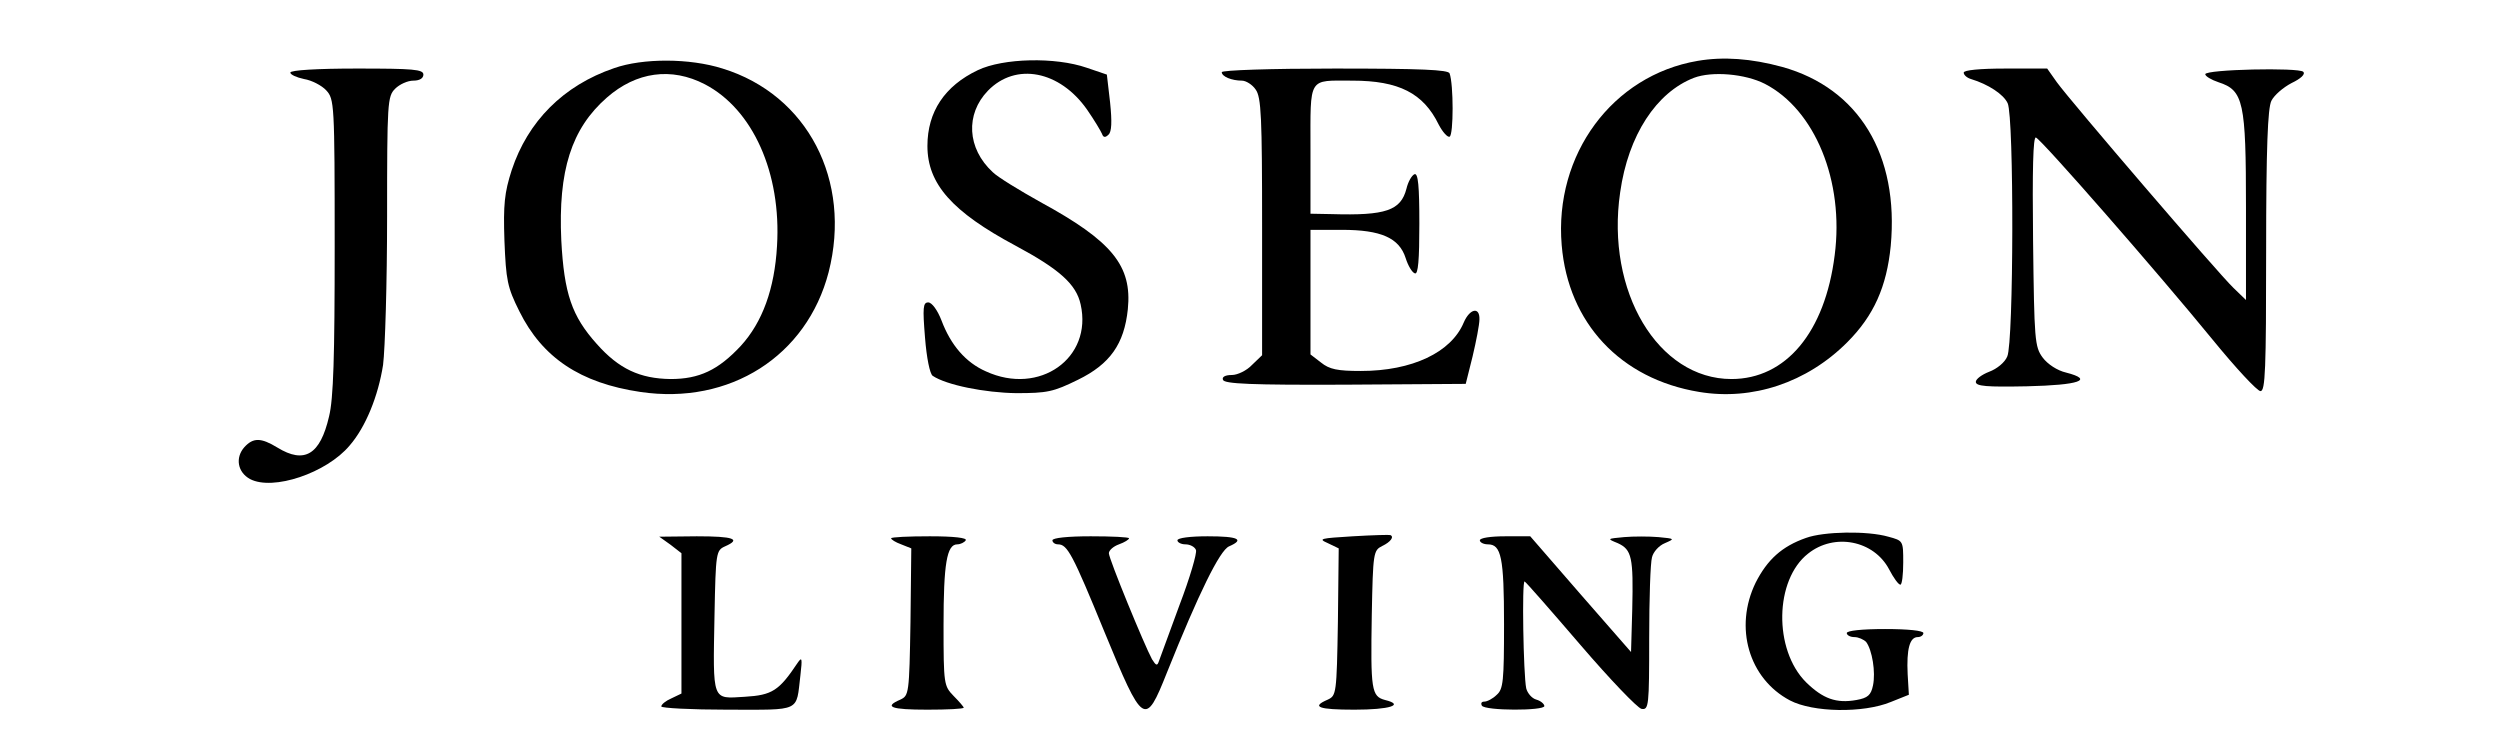 <svg preserveAspectRatio="xMidYMid meet" viewBox="0 0 620 184" height="184pt" width="620pt" xmlns="http://www.w3.org/2000/svg" version="1.0">

<g stroke="none" fill="#000000" transform="translate(0,184) scale(0.1,-0.1)">
<path d="M4210 1689 c-211 -36 -356 -232 -337 -457 16 -193 146 -332 341 -364
132 -22 267 23 367 123 66 66 98 138 108 239 21 226 -79 391 -269 444 -77 21
-146 26 -210 15z m167 -57 c124 -64 197 -241 173 -425 -24 -191 -121 -307
-256 -307 -182 0 -312 217 -276 463 20 142 90 248 183 284 45 17 127 10 176
-15z"></path>
<path d="M1523 1671 c-126 -43 -214 -132 -254 -253 -18 -56 -21 -85 -18 -175
4 -98 7 -115 37 -175 57 -115 151 -178 300 -200 222 -33 413 89 467 297 58
227 -52 440 -263 505 -82 26 -198 26 -269 1z m225 -40 c119 -62 190 -220 179
-401 -6 -106 -36 -189 -90 -248 -56 -60 -103 -82 -174 -82 -76 1 -128 25 -183
87 -62 69 -81 125 -88 257 -8 173 25 277 113 354 73 64 160 76 243 33z"></path>
<path d="M2425 1666 c-82 -39 -125 -103 -125 -188 0 -94 61 -163 218 -247 110
-59 151 -96 162 -146 30 -133 -102 -227 -235 -166 -50 22 -87 65 -110 126 -10
26 -24 45 -33 45 -13 0 -14 -13 -8 -87 4 -51 12 -90 19 -95 34 -23 130 -42
207 -43 77 0 92 3 153 33 80 39 115 89 124 175 11 108 -39 169 -217 266 -52
29 -106 62 -118 74 -64 59 -68 144 -12 202 69 71 178 50 246 -47 18 -26 34
-53 37 -60 3 -9 8 -10 16 -2 8 7 9 32 4 80 l-8 69 -50 17 c-78 27 -207 24
-270 -6z"></path>
<path d="M720 1660 c0 -5 15 -12 34 -16 19 -3 44 -16 55 -28 20 -22 21 -31 21
-387 0 -274 -3 -378 -14 -422 -22 -95 -61 -118 -128 -77 -41 25 -60 25 -82 1
-23 -26 -17 -62 14 -79 57 -30 190 15 247 83 40 46 71 123 83 200 5 39 10 204
10 368 0 284 1 298 20 317 11 11 31 20 45 20 16 0 25 6 25 15 0 13 -25 15
-165 15 -98 0 -165 -4 -165 -10z"></path>
<path d="M3030 1661 c0 -11 25 -21 50 -21 10 0 26 -10 34 -22 14 -19 16 -69
16 -341 l0 -318 -25 -24 c-13 -14 -36 -25 -50 -25 -17 0 -25 -5 -22 -12 3 -10
71 -13 303 -12 l299 2 17 68 c9 38 17 79 17 92 1 32 -24 27 -39 -8 -31 -74
-128 -120 -255 -120 -58 0 -78 4 -99 21 l-26 20 0 155 0 154 78 0 c97 0 142
-20 158 -70 6 -19 16 -36 23 -38 8 -3 11 33 11 123 0 94 -3 126 -12 123 -7 -3
-16 -19 -20 -36 -14 -54 -51 -67 -185 -63 l-53 1 0 159 c0 183 -7 171 104 171
115 0 176 -31 214 -109 10 -19 22 -32 27 -30 10 4 10 130 0 157 -3 9 -70 12
-285 12 -158 0 -280 -4 -280 -9z"></path>
<path d="M4870 1660 c0 -6 8 -13 18 -16 43 -13 81 -38 91 -60 16 -35 15 -594
-1 -628 -6 -15 -26 -31 -45 -38 -18 -7 -33 -18 -33 -25 0 -11 27 -13 127 -11
130 3 167 16 97 34 -22 5 -46 21 -58 37 -20 27 -21 43 -24 289 -2 178 0 259 7
257 14 -5 305 -338 438 -501 58 -71 111 -128 119 -128 12 0 14 53 14 348 0
256 4 354 13 372 7 14 29 33 50 44 23 11 35 22 29 28 -11 11 -242 6 -243 -6 0
-5 15 -14 33 -20 62 -20 68 -49 68 -310 l0 -230 -31 30 c-37 35 -404 463 -438
510 l-24 34 -104 0 c-64 0 -103 -4 -103 -10z"></path>
<path d="M3355 510 c-81 -5 -87 -6 -62 -17 l27 -13 -2 -182 c-3 -179 -4 -183
-25 -193 -42 -18 -24 -25 66 -25 88 0 125 12 76 24 -34 9 -36 25 -33 211 3
155 4 160 26 171 21 10 30 23 20 27 -1 1 -43 0 -93 -3z"></path>
<path d="M4479 506 c-60 -21 -96 -54 -125 -111 -54 -111 -17 -238 85 -292 57
-30 182 -32 250 -4 l45 18 -3 51 c-3 62 5 92 25 92 8 0 14 5 14 10 0 6 -38 10
-95 10 -57 0 -95 -4 -95 -10 0 -5 8 -10 19 -10 10 0 23 -6 29 -12 15 -20 24
-75 17 -108 -5 -24 -13 -31 -41 -36 -50 -9 -83 3 -125 44 -81 81 -78 254 5
319 65 52 163 33 201 -39 11 -21 23 -38 28 -38 4 0 7 25 7 55 0 54 0 54 -37
64 -52 15 -160 13 -204 -3z"></path>
<path d="M1663 489 l27 -21 0 -174 0 -174 -25 -12 c-14 -6 -25 -15 -25 -20 0
-4 74 -8 164 -8 185 0 170 -7 181 85 5 43 4 47 -7 31 -46 -69 -63 -80 -131
-84 -82 -5 -79 -14 -75 203 3 155 4 160 26 170 41 18 22 25 -70 25 l-93 -1 28
-20z"></path>
<path d="M2210 505 c0 -3 11 -10 25 -15 l25 -10 -2 -182 c-3 -179 -4 -183 -25
-193 -42 -18 -24 -25 67 -25 50 0 90 2 90 5 0 2 -11 15 -25 29 -24 25 -25 28
-25 175 0 153 8 201 34 201 8 0 18 5 21 10 4 6 -28 10 -89 10 -53 0 -96 -2
-96 -5z"></path>
<path d="M2610 500 c0 -5 6 -10 14 -10 23 0 36 -24 115 -217 96 -233 101 -237
155 -101 79 197 131 303 154 313 39 17 24 25 -53 25 -43 0 -75 -4 -75 -10 0
-5 9 -10 20 -10 11 0 23 -6 26 -14 3 -7 -15 -69 -41 -137 -25 -68 -48 -131
-51 -139 -4 -12 -7 -11 -17 5 -19 35 -107 249 -107 263 0 7 11 17 25 22 14 5
25 12 25 15 0 3 -43 5 -95 5 -57 0 -95 -4 -95 -10z"></path>
<path d="M3670 500 c0 -5 9 -10 20 -10 33 0 40 -32 40 -198 0 -141 -2 -161
-18 -175 -10 -10 -24 -17 -31 -17 -7 0 -9 -4 -6 -10 8 -13 155 -13 155 -1 0 5
-9 13 -20 16 -11 3 -22 16 -25 28 -7 34 -11 267 -4 265 4 -2 66 -73 139 -158
73 -85 141 -156 151 -158 18 -3 19 7 19 175 0 98 3 188 7 201 3 13 17 29 32
35 25 11 25 11 -16 15 -24 2 -62 2 -85 0 -43 -4 -43 -4 -16 -15 35 -16 39 -35
36 -164 l-3 -106 -125 143 -125 144 -62 0 c-36 0 -63 -4 -63 -10z"></path>
</g>
</svg>
